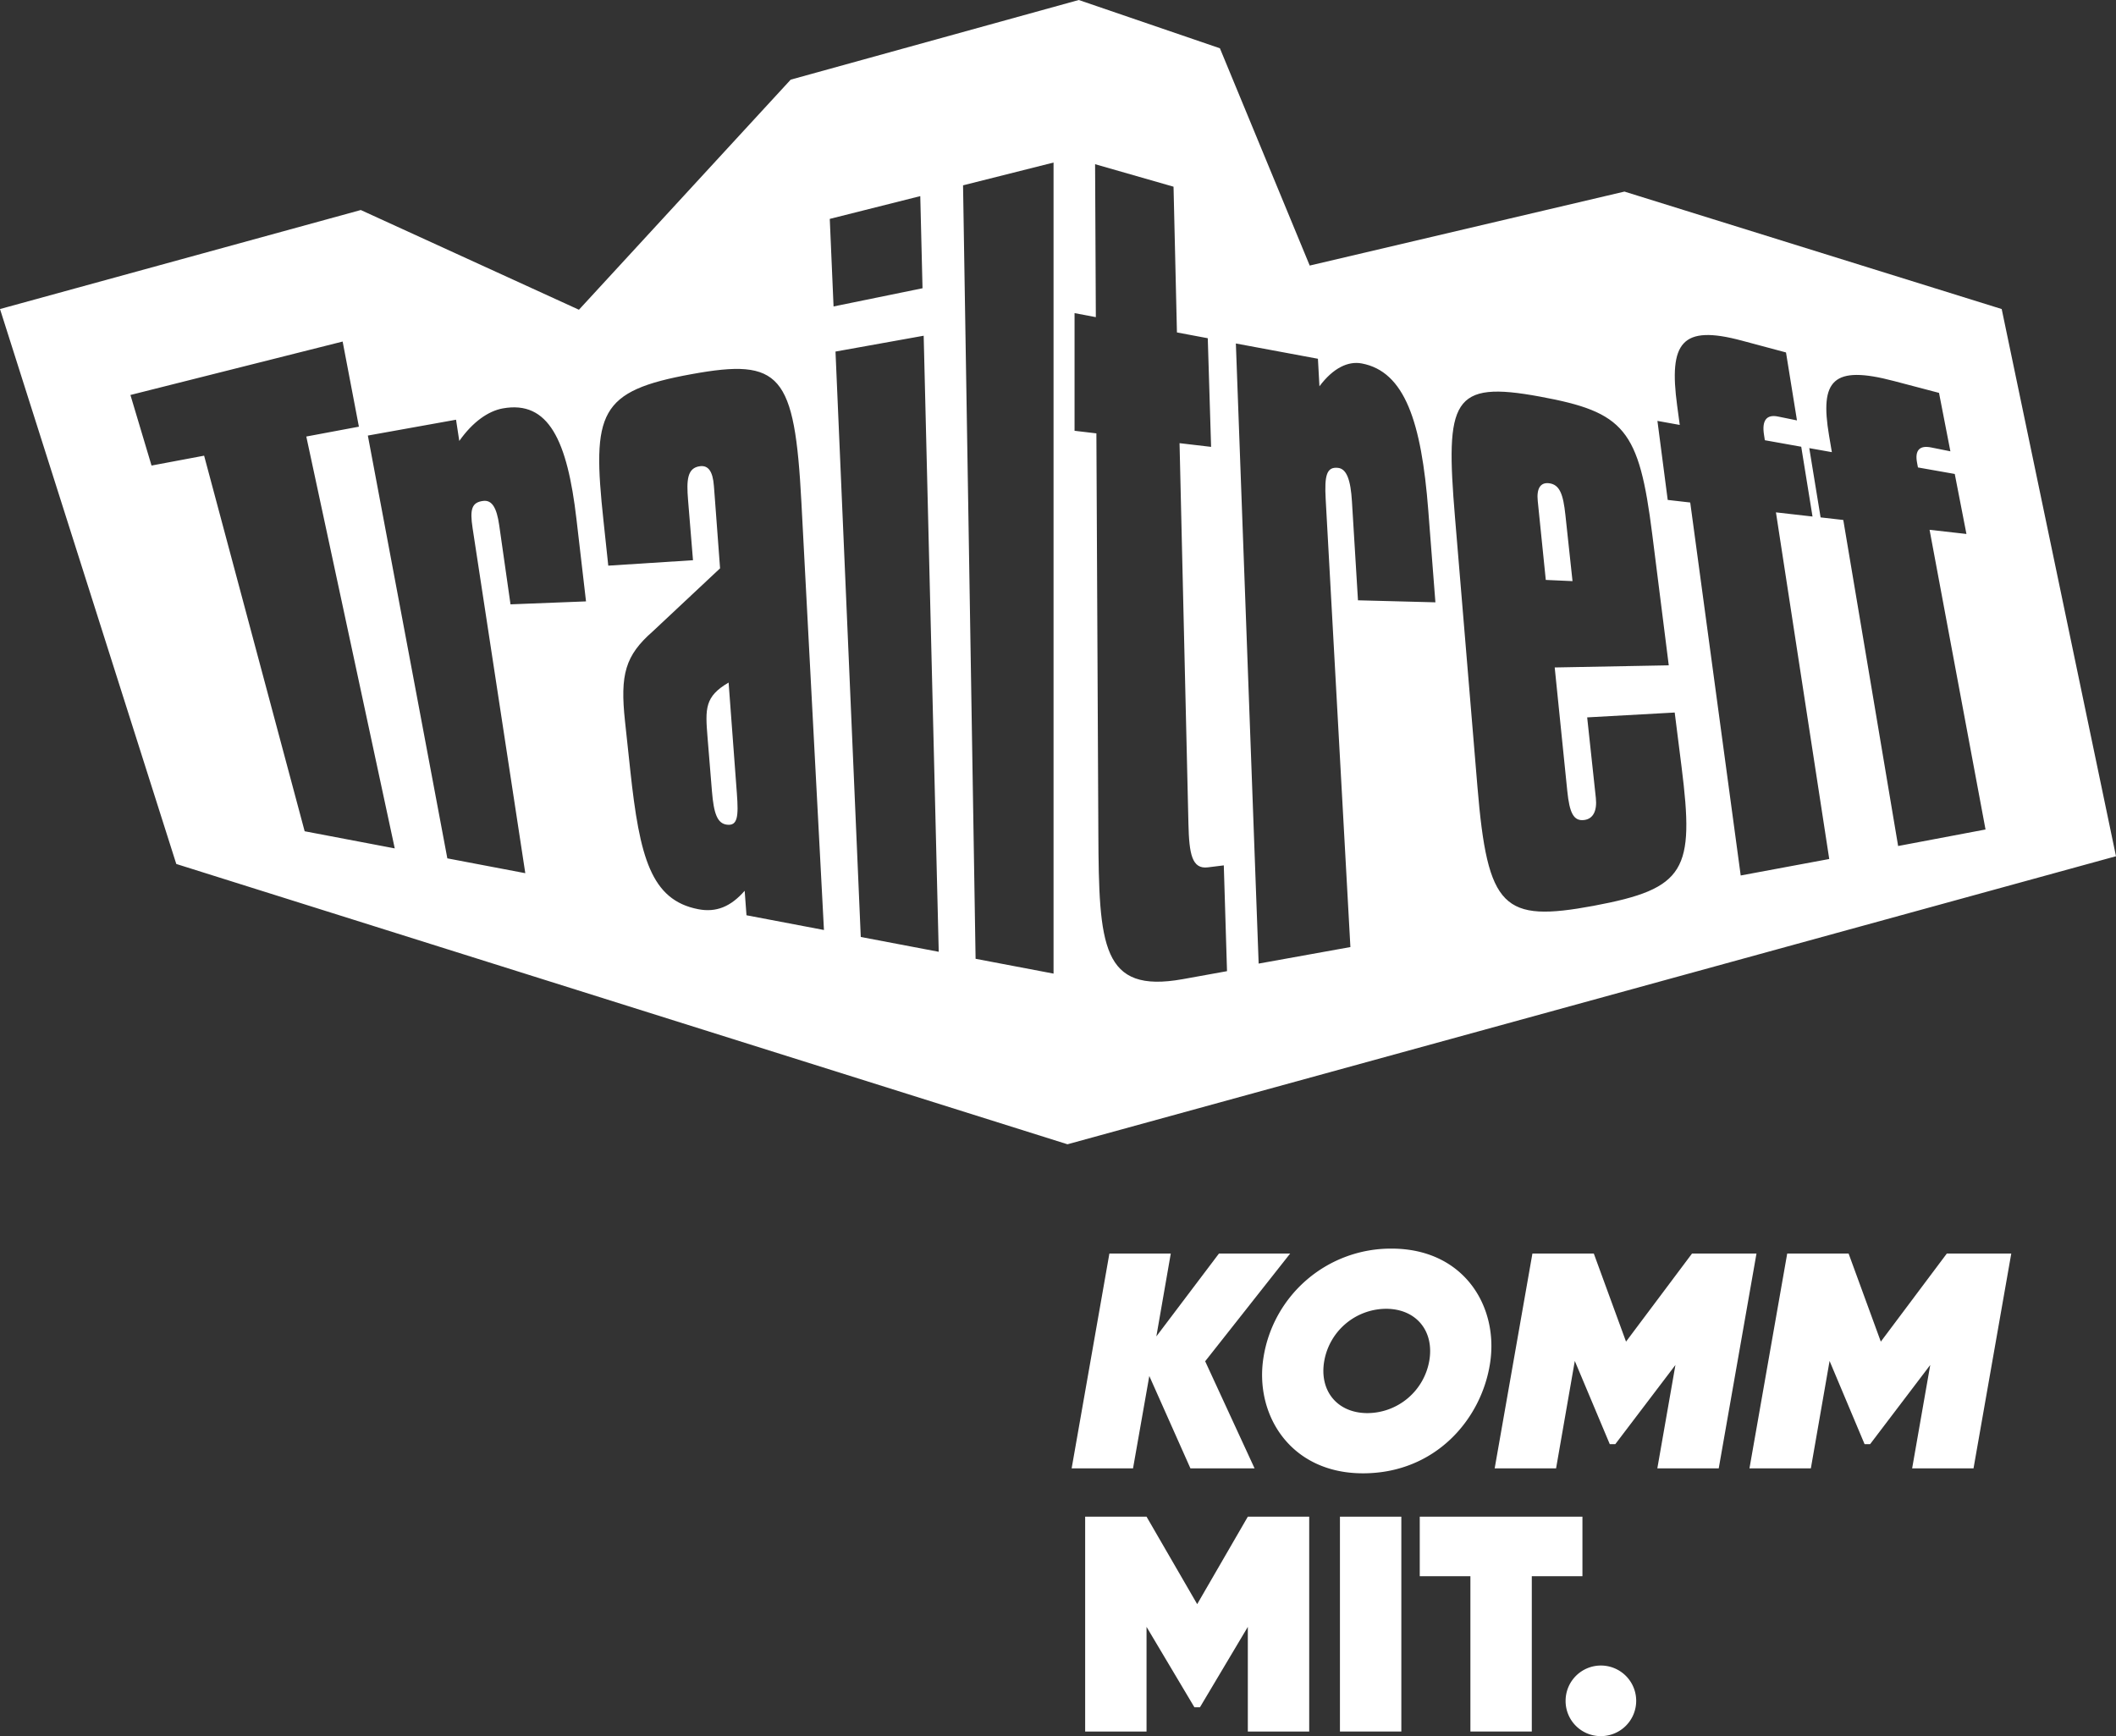 <svg id="Сгруппировать_209" data-name="Сгруппировать 209" xmlns="http://www.w3.org/2000/svg" xmlns:xlink="http://www.w3.org/1999/xlink" width="482.046" height="395.5" viewBox="0 0 482.046 395.5">
  <rect x="0" y="0" width="482.046" height="395.5" fill="#333333" stroke="none"/>
  <defs>
    <clipPath id="clip-path">
      <rect id="Прямоугольник_318" data-name="Прямоугольник 318" width="482.046" height="395.5" fill="none"/>
    </clipPath>
  </defs>
  <path id="Контур_393" data-name="Контур 393" d="M103.726,110.292l11.256,24.4H100.369L91,113.649l-3.707,21.044H73.308l8.6-48.944H95.893l-3.287,18.879L106.87,85.748h16.221Z" transform="translate(170.823 199.812)" fill="#fff"/>
  <g id="Сгруппировать_208" data-name="Сгруппировать 208">
    <g id="Сгруппировать_207" data-name="Сгруппировать 207" clip-path="url(#clip-path)">
      <path id="Контур_394" data-name="Контур 394" d="M86.661,110.166a29.37,29.37,0,0,1,29.156-24.754c16.574,0,24.474,13.288,22.446,26.152C136.3,124.289,125.817,136.6,109.316,136.6c-16.641,0-24.754-13.494-22.655-26.432m37.758.839c1.186-6.78-2.937-11.886-9.861-11.886A14.384,14.384,0,0,0,100.5,111c-1.189,6.784,2.937,11.886,9.857,11.886A14.382,14.382,0,0,0,124.419,111" transform="translate(201.18 199.029)" fill="#fff"/>
      <path id="Контур_395" data-name="Контур 395" d="M153.288,134.693H139.3l4.126-23.561-13.7,18.04h-1.259L120.5,110.219l-4.266,24.474H102.246l8.6-48.944h13.984l7.34,20.068,15.036-20.068H161.89Z" transform="translate(238.255 199.813)" fill="#fff"/>
      <path id="Контур_396" data-name="Контур 396" d="M170.718,134.693H156.734l4.126-23.561-13.7,18.04H145.9l-7.973-18.952-4.266,24.474H119.675l8.6-48.944h13.984l7.34,20.068,15.036-20.068h14.683Z" transform="translate(278.87 199.813)" fill="#fff"/>
      <path id="Контур_397" data-name="Контур 397" d="M125.274,152.693H111.291V128.852l-10.91,18.32H99.122l-10.906-18.32v23.841H74.232V103.749H88.215l11.539,19.928,11.536-19.928h13.984Z" transform="translate(172.977 241.757)" fill="#fff"/>
      <rect id="Прямоугольник_317" data-name="Прямоугольник 317" width="13.984" height="48.944" transform="translate(305.254 345.507)" fill="#fff"/>
      <path id="Контур_398" data-name="Контур 398" d="M134.18,117.312H122.644v35.38H108.66v-35.38H97.121V103.749H134.18Z" transform="translate(226.314 241.757)" fill="#fff"/>
      <path id="Контур_399" data-name="Контур 399" d="M107.1,121.971a8.041,8.041,0,1,1,8.039,8.042,7.994,7.994,0,0,1-8.039-8.042" transform="translate(249.559 265.486)" fill="#fff"/>
      <path id="Контур_400" data-name="Контур 400" d="M53.369,46.691c-5.435,3.174-5.338,5.908-4.8,12.485l1,12.239c.42,5.112,1.212,7.38,3.42,7.653,2.451.3,2.651-1.888,2.265-7.093Z" transform="translate(112.615 108.8)" fill="#fff"/>
      <path id="Контур_401" data-name="Контур 401" d="M456.007,70.4l-85.94-26.755-71.7,16.851L277.907,11,245.753,0,180.128,18.146,131.887,70.561,82.19,47.845,0,70.4,40.159,196.816l203.023,63.857,238.863-65.619ZM69.405,189.366,46.5,103.806l-11.979,2.248L29.712,89.979,78.057,77.807,81.76,97.2,69.778,99.444l20.151,93.826Zm38.251-69.1,12.012,78.65-17.76-3.377L83.8,99.224l20.091-3.61.739,4.839c3.087-4.389,6.634-6.82,9.894-7.413,10.464-1.9,14.723,7.326,16.8,25.22.04.34.176,1.522.373,3.207L133.5,137l-17.2.673-2.571-18c-.566-3.986-1.638-5.8-3.63-5.565-2.658.316-3.084,1.951-2.441,6.168m62.4,88.227-.416-5.578c-3.164,3.63-6.484,4.982-10.56,4.2-10.793-2.078-13.371-11.842-15.5-31.63l-1.2-11.186c-1.149-10.667.05-14.969,6.287-20.441l15.369-14.4-1.206-16.175c-.083-1.112-.153-2.045-.2-2.6-.25-3.347-1.292-4.719-3.154-4.489-2.931.366-3.107,3.154-2.731,7.719l1.122,13.7-19.3,1.236L137.488,118.7c-2.664-24.78-1.1-29.626,20.088-33.472,20.238-3.677,23.448-.09,24.99,29.183l5.139,97.446ZM189.03,49.867l20.617-5.192.513,20.99-20.268,4.146Zm7.063,163.58L190.335,80.088l20.088-3.607,3.43,140.342Zm43.916,8.346-17.76-3.374-2.857-176.2,20.617-5.192Zm29.406,1.269c-18.446,3.3-19.076-7.51-19.2-33.3l-.446-91.038-4.975-.589V71.33l4.849.919-.17-34.844,17.87,5.125.776,33.2,7.023,1.319L275.9,101.8l-7.187-.843,2.025,86.746c.16,6.867.806,10.337,4.429,9.884l3.627-.45.733,24.1Zm39.946-86.309-1.372-22.5c-.3-4.975-1.222-7.45-3.164-7.669-2.588-.29-3.124,1.658-2.821,7.127l5.631,102.035-20.9,3.766L281.543,78.247l18.693,3.48L300.582,88c3.164-4.236,6.584-5.778,9.634-5.205,9.811,1.835,13.6,13.357,15.156,33.415.027.38.13,1.705.276,3.593L327,137.212Zm53.73,69.588c-20.681,3.836-24.2.713-26.519-27.158l-5.109-61.323c-2.231-26.755-.713-31.231,19.342-27.514,19.3,3.55,22.579,7.446,25.593,31.361l3.763,29.859-25.982.486,2.867,28.157c.5,4.892,1.392,6.907,3.856,6.594,2.051-.26,2.961-2.115,2.648-5.032-.02-.17-.093-.856-.24-2.225l-1.735-16.122,19.941-1.106,1.559,12.362c2.974,23.595.969,27.747-19.985,31.66m33.462-6.9-11.5-84.967-5.129-.586L377.58,95.884l5.085.916-.313-2.324c-.127-.932-.19-1.4-.273-2.018-1.952-14.42.976-18.559,14.733-14.859l10.057,2.691,2.5,15.479-4.339-.883c-2.621-.533-3.667.929-3.18,4.1q.1.644.2,1.3l8.289,1.482,2.571,15.9-8.332-.949,12.142,78.966Zm35.863-6.714-12.495-74.271-5.169-.589-2.578-15.779,5.145.916-.343-2.031c-.137-.816-.2-1.219-.3-1.765-2.121-12.6.813-16.1,14.809-12.4L441.727,89.5l2.591,13.311-4.4-.883c-2.658-.533-3.71.7-3.2,3.437.07.373.14.746.21,1.122l8.385,1.482,2.661,13.671-8.4-.949,12.748,68.269Z" fill="#fff"/>
      <path id="Контур_402" data-name="Контур 402" d="M111.529,40.286c-.5-4.632-1.259-6.92-3.743-7.213-1.958-.23-2.841,1.222-2.558,4.02.127,1.222.213,2.095.266,2.621L107.063,55.1l6.088.273Z" transform="translate(245.084 77.011)" fill="#fff"/>
    </g>
  </g>
</svg>
